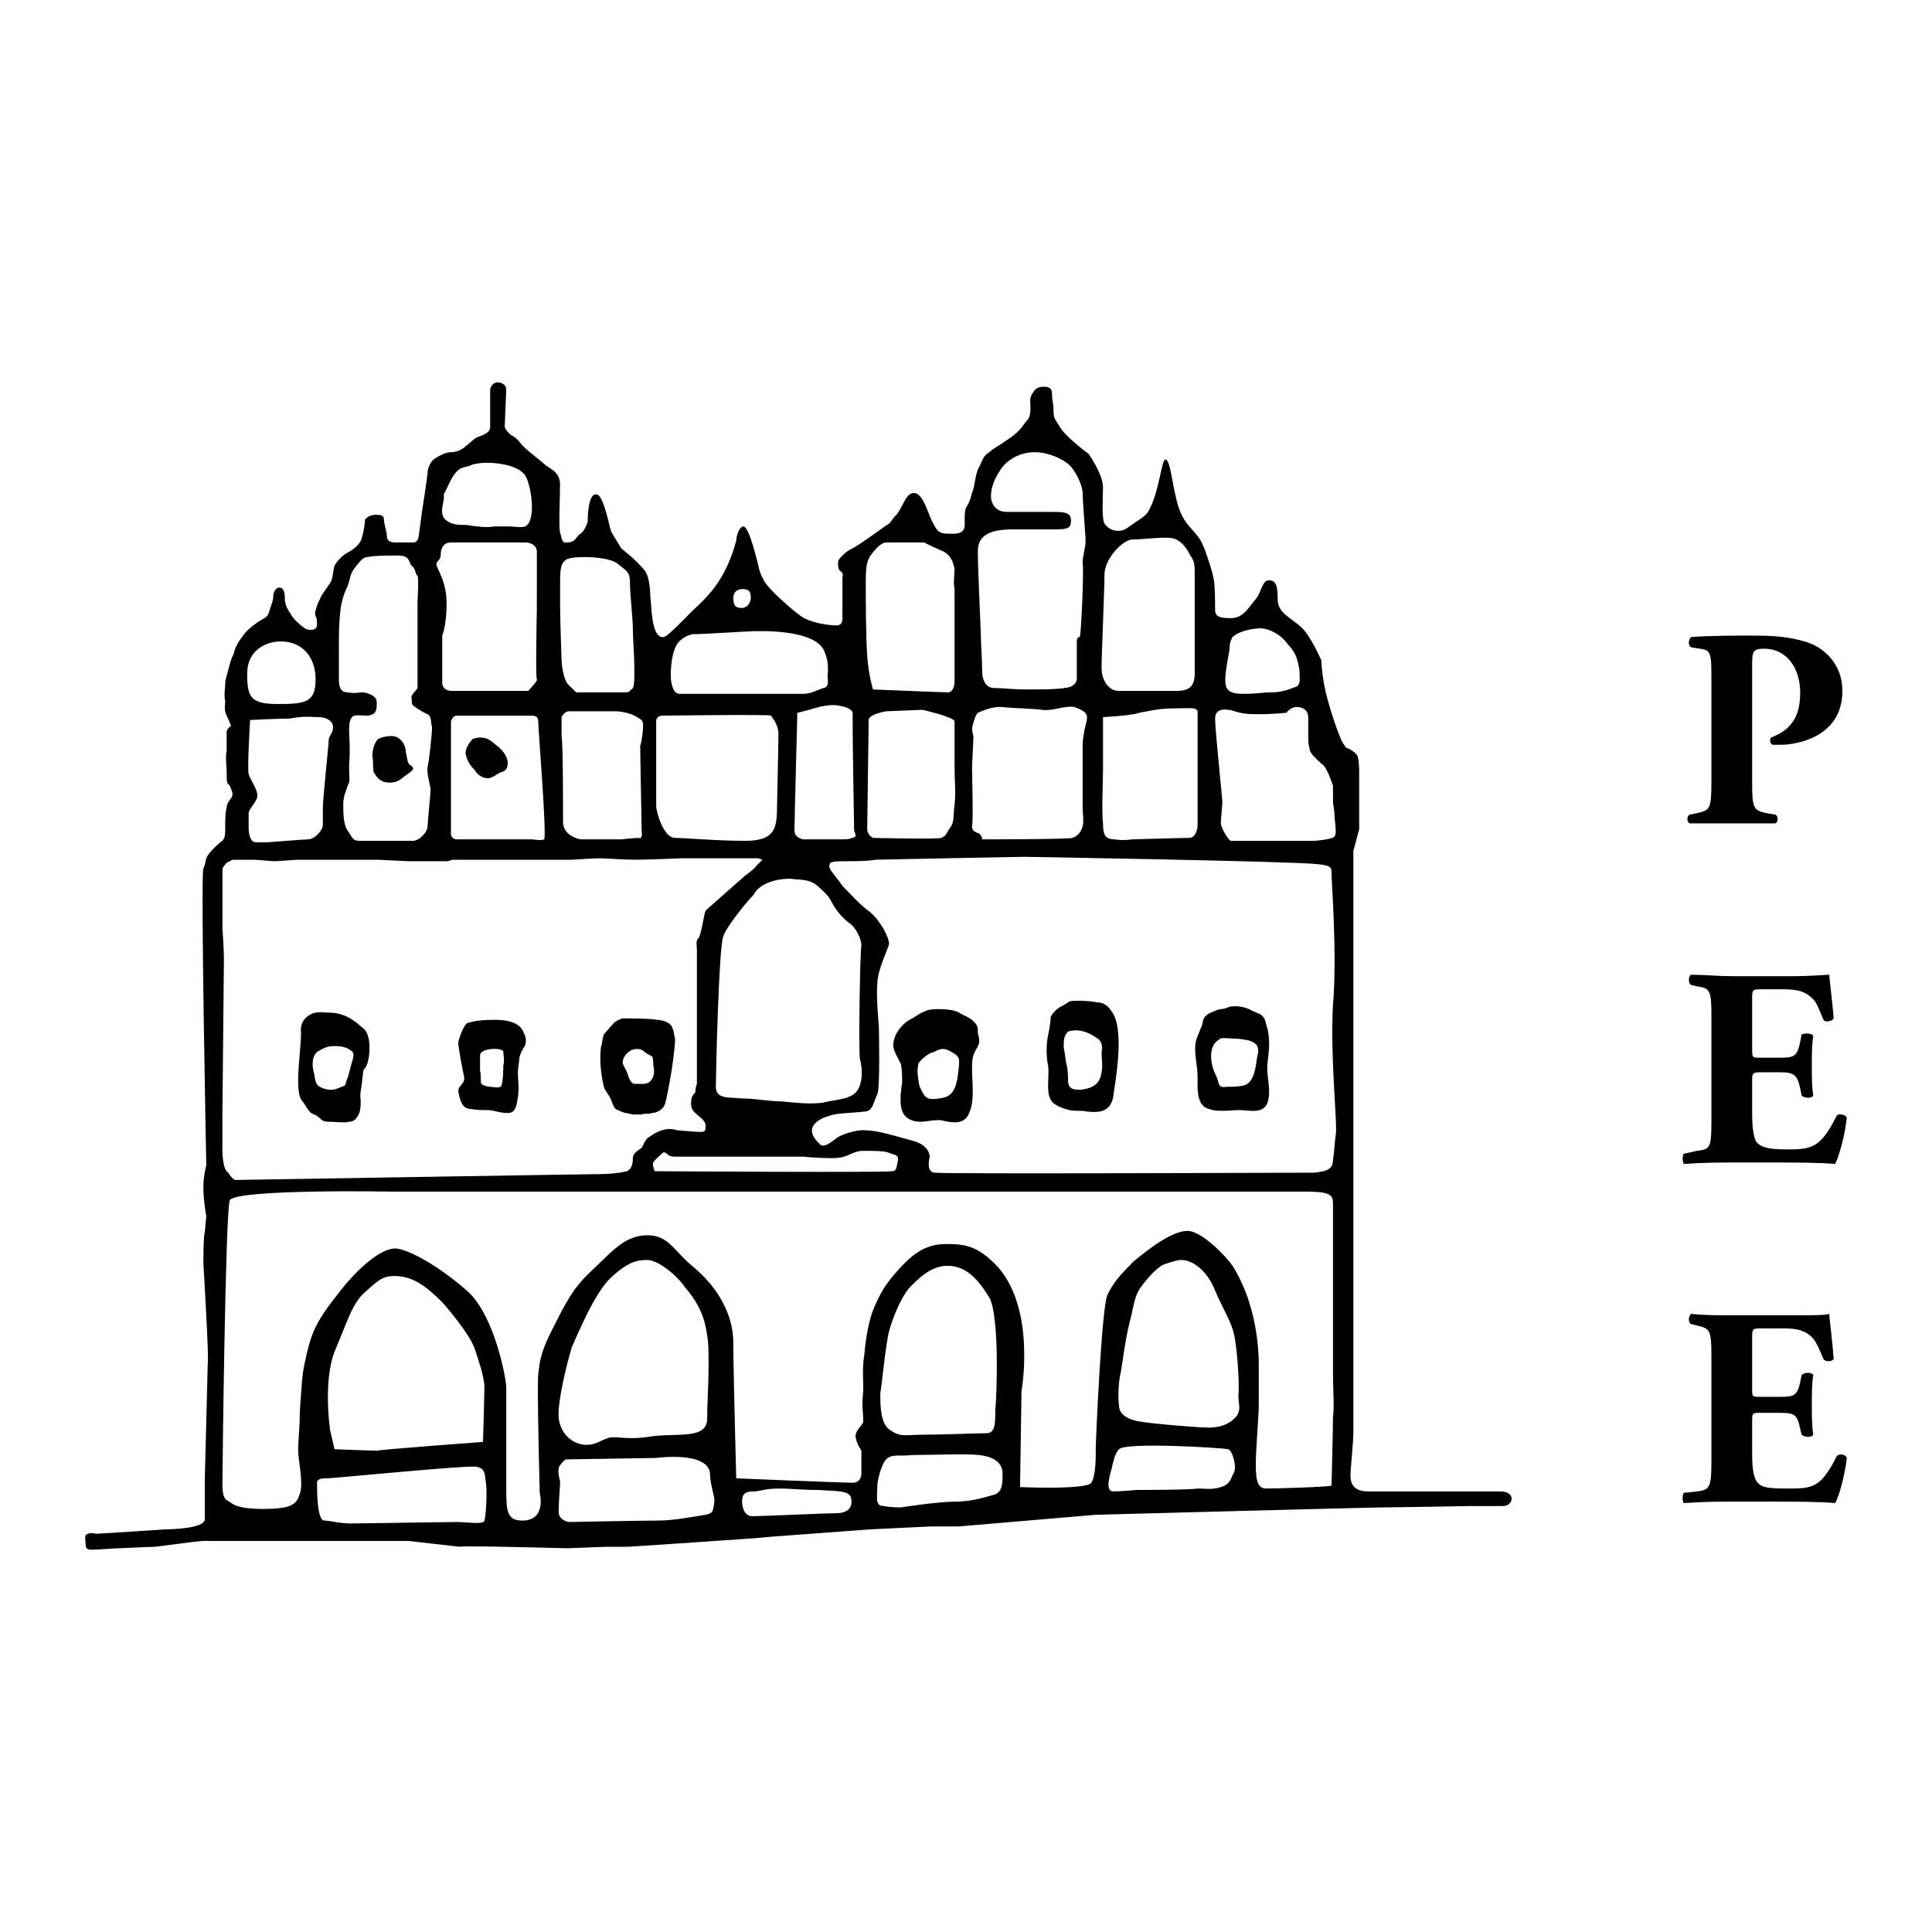 <?xml version="1.0" encoding="utf-8"?>
<!-- Generator: Adobe Illustrator 13.0.0, SVG Export Plug-In . SVG Version: 6.00 Build 14948)  -->
<!DOCTYPE svg PUBLIC "-//W3C//DTD SVG 1.0//EN" "http://www.w3.org/TR/2001/REC-SVG-20010904/DTD/svg10.dtd">
<svg version="1.0" id="Layer_1" xmlns="http://www.w3.org/2000/svg" xmlns:xlink="http://www.w3.org/1999/xlink" x="0px" y="0px"
	 width="192.756px" height="192.756px" viewBox="0 0 192.756 192.756" enable-background="new 0 0 192.756 192.756"
	 xml:space="preserve">
<g>
	<polygon fill-rule="evenodd" clip-rule="evenodd" fill="#FFFFFF" points="0,0 192.756,0 192.756,192.756 0,192.756 0,0 	"/>
	<path fill-rule="evenodd" clip-rule="evenodd" d="M149.691,148.801c-1.598,0-9.729,0-9.729,0s-1.888,0-3.485,0
		s-1.742-1.018-1.742-1.598c0-0.582,0.29-3.34,0.29-4.211c0-0.727,0-30.205,0-31.221c0-1.018,0-4.502,0-5.229s0-13.36,0-14.957
		c0-1.743,0-6.68,0-6.68l0.581-2.178v-5.809c0,0,0-0.871-0.146-1.452c-0.29-0.581-1.161-0.871-1.161-0.871s-0.436-0.581-0.581-1.016
		c-0.436-1.017-1.308-3.63-1.598-5.228c-0.29-1.597-0.29-2.469-0.29-2.469s-1.017-2.323-1.888-3.194
		c-1.017-1.017-2.469-1.452-2.469-2.904c0-1.307-0.146-1.888-0.871-1.888c-0.727,0-0.727,1.307-1.452,2.033
		c-0.581,0.726-1.162,1.743-2.323,1.743c-1.162,0-1.598-0.146-1.598-0.872c0-0.581,0-2.614-0.146-3.049
		c-0.146-0.872-0.581-2.033-0.726-2.469c-0.727-2.323-1.598-2.178-2.469-3.92c-0.871-1.743-1.017-5.519-1.598-5.519
		c-0.436,0-0.581,3.195-1.742,5.228c-0.291,0.436-1.017,0.871-1.452,1.162s-0.872,0.726-1.452,0.726
		c-0.581,0-1.017-0.146-1.452-0.726c-0.291-0.581-0.146-2.469-0.146-3.63c0-1.307-1.452-3.34-1.452-3.34
		c-0.436-0.291-2.469-1.888-2.904-2.759c-0.436-0.726-0.581-0.726-0.581-1.597c0-0.726-0.146-0.871-0.146-1.598
		c0-0.581-0.29-0.726-0.871-0.726s-0.871,0.29-1.016,0.581c-0.146,0.145-0.291,0.436-0.291,0.872c0,0.436,0.146,1.452-0.291,1.887
		c-0.435,0.436-0.58,1.017-1.887,1.888c-1.452,1.017-1.452,0.871-1.889,1.307c-0.58,0.29-0.726,0.871-1.016,1.452
		c-0.436,0.726-0.436,2.033-0.726,2.614c-0.145,0.581-0.291,1.017-0.581,1.452c-0.146,0.291-0.146,0.727-0.146,1.307
		c0,0.581,0.146,1.307-1.162,1.307c-1.162,0-1.452,0-1.888-0.871c-0.581-0.872-1.017-3.195-2.033-3.195
		c-0.871,0-1.162,1.743-1.888,2.324c-0.581,0.726-0.291,0.581-1.017,1.017c-0.581,0.436-2.614,1.888-3.194,2.178
		c-0.581,0.291-0.727,0.436-1.017,0.726c-0.291,0.29-0.436,0.436-0.436,0.726s0,0.726,0.29,0.871
		c0.291,0.146,0.146,0.581,0.146,0.581v3.92c0,0,0.145,0.872-0.581,0.872c-0.871,0-2.614-0.291-3.485-0.872
		c-1.017-0.726-3.34-2.759-3.776-3.63c-0.436-0.726-0.581-1.597-0.581-1.597s-0.871-3.775-1.452-3.775
		c-0.435,0-0.726,1.017-0.726,1.452c-1.307,4.792-3.63,6.099-5.083,7.696c-1.017,1.017-1.888,1.888-2.178,1.888
		c-1.307,0.146-1.162-3.63-1.307-3.921c0-0.291,0-2.033-0.581-2.759c-0.871-1.016-1.452-1.452-2.324-2.178
		c-0.145-0.291-1.016-1.598-1.016-1.743c-0.146-0.291-0.727-3.63-1.452-3.63c-0.872-0.146-0.872,2.469-0.872,2.759
		c-0.145,0.291-0.29,0.871-0.726,1.162c-0.291,0.145-0.436,0.581-0.726,0.726c-0.291,0.145-0.436,0.145-0.872,0.145
		c-0.291-0.145-0.291-0.581-0.436-1.017c-0.146-0.581,0-3.34,0-4.792c0-1.307-1.162-1.597-1.598-2.033
		c-0.436-0.436-1.888-1.452-2.323-2.033c-0.436-0.581-0.726-0.726-1.017-0.871c-0.291-0.291-0.581-0.581-0.581-0.872
		c0-0.29,0.146-3.049,0.146-3.63c0-0.581-0.581-0.726-0.871-0.726c-0.146,0-0.727,0.146-0.727,0.872s0,3.63,0,3.63
		c0,0.436-0.581,0.726-1.016,0.871c-0.581,0.146-1.017,0.726-1.452,1.017c-0.291,0.291-0.872,0.581-1.452,0.581
		c-0.581,0-1.307,0.435-1.743,0.726c-0.291,0.291-0.581,0.872-0.581,1.307c0,0.291-0.581,4.066-0.581,4.066l-0.291,2.178
		c0,0,0,0.581-0.436,0.726c-0.581,0-1.162,0-1.888,0s-0.872-0.291-0.872-0.726c0-0.291-0.29-1.162-0.29-1.597
		s-0.436-0.436-0.872-0.436s-1.017,0.29-1.017,0.581c0,0.146-0.145,1.307-0.29,1.598c0,0.436-0.581,1.162-1.452,1.597
		c-0.727,0.436-1.017,0.871-1.307,1.307c-0.145,0.581-0.145,1.307-0.436,1.742c-0.291,0.436-0.871,1.162-1.017,1.598
		c-0.146,0.291-0.291,0.581-0.436,1.162c-0.146,0.436,0.145,0.581,0.145,1.017c0,0.29,0.145,0.871-0.581,0.871
		c-0.581,0-0.581-0.145-1.017-0.436c-0.291-0.291-0.726-0.581-1.017-1.162c-0.291-0.436-0.436-0.581-0.581-1.307
		c0-0.581,0-1.307-0.581-1.307c-0.291,0-0.581,0.436-0.581,0.871s-0.145,0.726-0.29,1.162c-0.146,0.436-0.146,0.726-0.581,1.017
		c-0.581,0.291-1.597,1.017-2.033,1.597c-0.436,0.581-0.871,1.162-1.016,1.888c-0.291,0.581-0.436,1.162-0.581,1.743
		c-0.146,0.581-0.291,0.871-0.291,1.307c0,0.436-0.145,1.162,0,1.743c0,0.436-0.145,0.871,0.145,1.452
		c0.291,0.581,0.436,1.016,0.436,1.016s-0.436,0.291-0.436,0.581c0,0.29,0,1.307,0,1.888c-0.145,0.581,0,1.597,0,2.178
		s0,1.016,0.146,1.162c0.145,0,0.436,0.726,0.436,1.017c0,0.436-0.581,0.726-0.581,1.307c-0.145,0.436-0.145,1.307-0.145,2.033
		c0,0.581,0,1.017-0.29,1.307c-0.436,0.29-1.162,1.017-1.453,1.452c-0.291,0.435-0.145,0.726-0.436,1.307
		c-0.291,0.581,0.291,29.623,0.291,29.623s-0.291,1.018-0.291,2.18c0,1.307,0.291,2.902,0.291,2.902s-0.146,1.453-0.146,1.598
		c-0.145,0.146-0.145,3.051-0.145,3.051s0.581,9.729,0.436,10.02c0,0.145-0.291,11.471-0.291,11.471c0,0.146,0,2.324,0,2.469
		c0,0.146,0,1.598,0,1.598c0,1.018-3.92,1.018-3.92,1.018s-6.535,0.436-6.825,0.436s-0.726-0.146-0.871,0
		c-0.146,0-0.436,0.145-0.291,0.725c0,0.582,0,0.873,0.581,0.873c0.581,0,2.324-0.146,2.759-0.146c0.291,0,3.05-0.145,3.485-0.145
		c0.436,0,5.228-0.727,5.373-0.582c0.146,0,10.456,0,10.456,0s1.452,0,1.743,0c0.145,0,7.841,0,7.841,0s5.228,0.582,5.083,0.582
		c0-0.145,10.746,0.145,10.746,0.145l3.776-0.145c0,0,1.743,0,2.178,0s12.924-0.871,12.924-0.871l1.598-0.146l9.729-0.725
		l6.099-0.291h2.033h0.726l13.65-1.162c0,0,27.154-0.727,28.171-0.727s9.148-0.145,9.148-0.145s2.179,0,3.34,0
		C150.998,150.252,151.288,148.801,149.691,148.801L149.691,148.801z M122.682,64.576c0-0.581,0.29-1.017,0.29-1.017
		c0.581-0.581,2.033-0.871,2.759-0.871c0.872,0,2.033,0.581,2.76,1.597c0.871,0.871,1.017,1.743,1.161,2.614
		c0,0.726,0.146,1.307-0.29,1.598c-0.436,0.145-1.307,0.581-2.469,0.581c-1.017,0-1.307,0.145-2.904,0.145s-1.742-0.581-1.742-1.452
		C122.246,66.754,122.682,65.012,122.682,64.576L122.682,64.576z M122.536,70.82c0.581,0,0.871,0.436,2.759,0.436
		s3.05-0.145,3.05-0.145s0.436-0.581,1.017-0.581c0.726,0,1.162,0.436,1.162,1.017c0,0.726,0,1.307,0,1.888s0,0.726,0.145,1.307
		c0,0.436,0.727,1.016,1.162,1.452c0.58,0.29,1.017,1.887,1.162,2.178c0,0.436,0,0.871,0,1.452c0,0.581,0.145,0.871,0.145,1.452
		c0,0.581,0.29,1.887,0,2.178c-0.145,0.291-1.888,0.436-2.033,0.436c-0.145,0-4.211,0-4.211,0s-3.63,0-4.065,0
		c-0.291,0-1.162-1.597-1.017-1.888c0-0.436,0.145-1.597,0.145-2.033c0-0.291-0.726-7.116-0.726-8.277S122.536,70.82,122.536,70.82
		L122.536,70.82z M119.486,70.965c0,0,0,2.759,0,3.34c0,0.727,0,7.987,0,7.987s0,1.307-0.871,1.307s-5.663,0.145-5.663,0.145
		s-0.871,0.146-1.743,0c-1.016,0-1.161-0.581-1.161-1.597c-0.146-1.162,0-4.066,0-5.373c0-1.307,0-2.178,0-3.194
		c0-1.162,0-2.033,0-2.033s2.904-0.145,3.63-0.436c0.872-0.146,1.889-0.436,3.485-0.436
		C118.761,70.675,119.342,70.53,119.486,70.965L119.486,70.965z M110.193,57.315c0-1.598,1.888-3.485,2.759-3.485
		c1.017,0,3.05-0.29,3.921-0.145c1.017,0.145,1.597,1.162,1.888,1.743c0.436,0.581,0.436,1.017,0.436,1.888s0,9.148,0,9.875
		c0,1.452-0.727,1.743-1.888,1.743c-1.017,0-4.646,0-5.663,0s-1.743-1.017-1.743-2.324
		C109.902,65.447,110.193,58.913,110.193,57.315L110.193,57.315z M101.335,52.813c1.888,0,3.05,0,4.066,0
		c1.161,0,1.452-0.145,1.452-0.871s-0.436-0.871-1.743-0.871c-1.307,0-3.34,0-4.646,0s-1.598-1.017-1.598-1.598
		c0-0.726,0.291-1.597,0.871-2.468c0.581-1.017,1.889-1.888,3.485-1.888c1.307,0,2.614,0.581,3.34,1.162
		c0.727,0.581,1.452,2.178,1.452,2.904c0,0.872,0.291,4.066,0.291,4.792s-0.291,1.452-0.291,2.178
		c0.146,0.436-0.145,7.261-0.29,7.406c-0.291,0-0.291,0.291-0.291,0.581c0,0.436,0,3.63,0,3.63s0,0.436-0.58,0.727
		c-0.727,0.29-2.76,0.29-4.357,0.29c-1.451,0-2.468-0.145-3.339-0.145c-0.727,0-1.162-0.726-1.162-1.598
		c0-0.871-0.146-3.194-0.146-3.921c0-0.581-0.29-6.099-0.29-8.131C97.56,52.959,99.593,52.813,101.335,52.813L101.335,52.813z
		 M97.124,72.127c0.145-0.726,0.436-1.016,0.436-1.016c0.726-0.291,1.307-0.581,2.323-0.581c1.162,0.145,3.05,0.145,4.066,0.291
		c1.161,0.145,2.178-0.436,3.194-0.291c0.871,0.291,1.307,0.581,1.307,1.017c0,0.581-0.29,1.162-0.29,1.597
		c-0.146,0.581-0.146,1.162-0.146,1.888c0,0.871,0,2.759,0,3.34c0,0.726,0,1.597,0,2.178c0,0.727,0.146,1.307,0,1.888
		c-0.145,0.436-0.29,0.871-1.017,1.162c-0.726,0.145-9.003,0.145-9.003,0.145s0-0.291-0.291-0.581
		c-0.436-0.145-0.726-0.29-0.726-0.726c0.146-0.291,0-5.809,0-5.809l0.146-3.195C97.124,73.434,96.833,72.708,97.124,72.127
		L97.124,72.127z M86.959,55.282c0.436-0.581,1.016-1.162,1.452-1.162h3.775c0,0,1.162,0.581,1.888,0.872
		c0.872,0.436,1.017,1.162,1.162,1.742c0,0.581-0.145,1.452,0,2.033c0,0.726,0,3.775,0,4.066c0,0.436,0,5.228,0,5.228
		s0,0.872-0.581,1.017c-0.581,0-7.551-0.291-7.551-0.291s-0.436-1.307-0.581-3.34c-0.145-2.033-0.145-5.809-0.145-7.406
		C86.378,56.299,86.523,55.863,86.959,55.282L86.959,55.282z M86.668,71.836c0-0.581,1.743-0.871,1.743-0.871l3.63-0.145
		c0,0,3.195,0.726,3.195,1.162c0,0.581,0,3.195,0,4.501c0,1.452,0.146,2.614,0,3.776c-0.145,1.162,0,1.742-0.436,2.323
		c-0.436,0.581-0.291,0.726-0.871,1.017c-0.581,0.145-6.825,0-6.825,0s-0.581-0.291-0.581-0.871
		C86.523,82.001,86.668,72.272,86.668,71.836L86.668,71.836z M83.619,70.385c0.726,0.145,1.307,0.29,1.452,0.726
		c0,0.291,0,1.162,0,1.597c0,0,0,0,0,0.145c0,1.452,0.145,9.875,0.145,10.02c0.145,0.29,0.145,0.581,0.145,0.581
		s-0.436,0.291-1.162,0.291s-4.066,0-4.066,0s-0.872-0.145-0.872-0.871s0.291-11.762,0.291-11.762c0.145,0,2.178-0.581,2.178-0.581
		S82.893,70.239,83.619,70.385L83.619,70.385z M85.797,105.672c0.291,1.016,0.291,2.613-0.436,3.34
		c-0.726,0.727-2.323,0.727-3.34,1.016c-1.307,0.146-2.614,0-4.066-0.145c-1.307,0-2.614-0.291-3.921-0.291
		c-1.162-0.145-2.614,0.146-2.614-1.162c0-1.016,0.291-13.794,0.726-14.956c0.291-1.017,2.469-3.63,3.049-4.211
		c0.581-1.162,2.324-1.597,3.63-1.597c1.017,0.145,1.888,0,2.759,0.726c0.436,0.436,1.017,0.871,1.307,1.452
		c0.436,0.871,1.017,1.597,1.743,2.178c0.726,0.436,1.307,1.598,1.307,2.323C85.797,95.071,85.652,104.801,85.797,105.672
		L85.797,105.672z M80.134,115.4c0,0,1.307,0.146,2.904,0.146c1.598,0,1.743-0.582,2.904-0.727c1.307,0,2.033,0,2.614,0.145
		c0.581,0.291,1.162,0.145,1.017,0.871c-0.146,0.727-0.146,1.018-0.581,1.018c-0.581,0.145-23.67,0-23.67,0s-0.29-0.727-0.145-0.871
		c0.145-0.291,1.017-1.018,1.017-1.018c0.436,0,0.291,0.436,1.162,0.436C68.227,115.4,80.134,115.4,80.134,115.4L80.134,115.4z
		 M74.035,58.768c0.727,0,0.872,0.291,0.872,0.871c0,0.581-0.436,1.017-0.872,1.017c-0.581,0-0.871-0.146-0.871-1.017
		S74.035,58.768,74.035,58.768L74.035,58.768z M67.646,64.14c0.581-0.726,1.452-0.871,1.452-0.871c1.452,0,5.373-0.291,5.954-0.291
		s6.535-0.29,7.261,2.178c0.291,0.726,0.291,1.162,0.291,1.888c-0.145,0.581,0.29,1.453-0.436,1.598
		c-0.581,0.145-1.162,0.581-2.033,0.581c-0.726,0-11.762,0-12.343,0c-0.581,0-0.871-0.871-0.871-1.887
		C66.919,66.464,67.064,64.867,67.646,64.14L67.646,64.14z M65.467,76.629c0-0.291,0-4.211,0-4.647c0-0.581,0.581-0.581,0.581-0.581
		s10.891-0.146,10.891,0c0,0.145,0.726,0.726,0.726,1.887c0,1.017-0.145,6.971-0.145,7.406c0,2.178-0.436,3.195-3.195,3.195
		c-2.904,0-5.954-0.291-6.97-0.291c-1.162,0-1.888-2.614-1.888-3.195C65.467,79.969,65.467,76.919,65.467,76.629L65.467,76.629z
		 M64.16,72.417c0,0.581-0.145,1.598-0.291,2.033c0,0.291,0.146,7.987,0.146,8.277c0,0.29,0.145,1.016-0.291,0.871
		c-0.436,0-1.743,0.145-1.743,0.145h-4.066c0,0-1.742-0.291-1.742-1.743s0-7.986-0.146-8.567c0-0.436,0-0.871,0-1.888
		c0,0,0.291-0.581,0.726-0.581c0.436,0,4.647,0,4.647,0s1.017,0,1.888,0.436C64.16,71.836,64.16,71.982,64.16,72.417L64.16,72.417z
		 M56.754,55.718c1.162-0.29,4.211-0.145,4.937,0.581c0.872,0.726,1.162,0.726,1.162,1.888s0.29,3.485,0.29,4.647
		c0,1.017,0.146,2.469,0.146,3.775c0,1.452,0,2.033-0.291,2.178c-0.291,0.146,0,0.291-0.726,0.291s-4.792,0-4.792,0
		s-0.29-0.291-0.726-0.726c-0.581-0.436-0.726-2.323-0.726-2.469c0-0.145-0.145-4.066-0.145-5.228s0-2.469,0-2.469
		C55.883,56.879,55.883,56.008,56.754,55.718L56.754,55.718z M54.286,83.744c-0.291,0.146-1.162,0-1.162,0h-7.551
		c0,0-0.581,0-0.581-0.581c0-0.581,0-6.244,0-6.244v-4.937c0,0,0.145-0.581,0.581-0.581c0.581,0,6.825,0,7.406,0
		c0.581,0,0.727,0.145,0.727,0.726C53.705,72.853,54.576,83.454,54.286,83.744L54.286,83.744z M44.266,49.329
		c0.436-0.726,0.871-2.178,1.743-2.614l0.436-0.146c0.29,0,0.726-0.29,1.017-0.29c1.307-0.291,4.211,0,4.937,1.162
		c0.581,0.871,1.162,4.501,0,5.083c-0.291,0.145-1.162,0-1.597,0c-0.436,0-1.017,0-1.452,0c-0.871,0.145-1.888,0-2.759-0.145
		c-0.871,0-1.742,0-2.323-0.727C43.831,50.781,44.411,50.055,44.266,49.329L44.266,49.329z M43.976,55.282
		c0-0.581,0.291-1.162,1.017-1.162c1.162,0,6.68,0,7.406,0s1.162,0.436,1.162,0.872c0,0.436,0,2.323,0,2.323V60.8
		c0,0-0.145,6.825,0,6.97c0.146,0.146-0.871,1.162-0.871,1.162h-7.696c0,0-0.872,0-0.872-0.872c0-1.017,0-4.646,0-4.646
		s0.436-1.017,0.436-3.195c0-2.324-1.017-3.485-1.017-3.921S43.976,56.008,43.976,55.282L43.976,55.282z M33.811,64.576
		c0-1.162,0-2.324,0.145-3.63c0.146-1.162,0.436-1.888,0.727-2.469c0.29-0.726,0.145-1.162,0.871-2.033
		c0.291-0.291,0.581-0.872,1.162-0.872c0.581-0.145,1.888-0.145,3.05-0.145c1.162,0,1.016,0.726,1.307,1.017
		c0.436,0.29,0.291,0.726,0.581,1.016c0.146,0.146,0,2.614,0,2.614s0,8.422,0,8.567c-0.145,0.291-0.726,0.726-0.581,1.017
		c0,0.436,0,0.581,0.146,0.726c0.145,0.145,1.017,0.726,1.452,0.871c0.436,0.291,0.291,0.871,0.436,1.307
		c0,0.581-0.291,3.34-0.436,3.92c-0.145,0.726,0.291,1.888,0.291,2.324c0,0.29-0.291,3.194-0.291,3.485
		c0,0.436-0.145,0.726-0.581,1.161c-0.436,0.436-0.871,0.436-0.871,0.436s-4.647,0-5.373,0s-0.726-0.436-1.162-1.017
		c-0.436-0.581-0.436-1.888-0.436-2.614c0-0.872,0.291-1.307,0.436-1.888c0.29-0.436,0.145-0.581,0.145-2.033
		c0.145-1.597,0-3.05,0-3.34c0-0.436,0-1.162,0.291-1.452c0.29-0.291,0.726-0.145,1.597-0.145c0.871-0.146,0.871-0.581,0.871-1.307
		c0-0.581-0.581-0.872-1.307-1.017c-0.581,0-0.872,0.145-1.597,0c-0.727,0-0.872-0.581-0.872-1.307
		C33.811,67.044,33.811,65.738,33.811,64.576L33.811,64.576z M31.777,71.546c0.872,0,1.453,0.436,1.453,1.017
		c0,0.581-0.436,0.871-0.436,1.307s-0.581,5.809-0.581,6.68c0,0.727,0,1.162,0,1.743c0,0.581-0.872,1.452-1.452,1.452
		c-0.436,0-4.066,0.291-4.066,0.291s-0.726,0-1.162,0c-0.581,0-0.726-0.872-0.726-1.452c0-0.726,0-1.017,0-1.452
		s0.871-1.162,0.871-1.743c0-0.726-0.726-1.597-0.871-2.178c-0.146-0.581,0.145-5.373,0.145-5.373s2.614-0.145,3.921-0.145
		C30.471,71.401,31.052,71.546,31.777,71.546L31.777,71.546z M28.002,63.995c2.323,0,3.485,1.743,3.485,3.775
		c0,2.324-1.017,2.469-3.776,2.469c-2.759,0-3.049-0.726-3.049-3.049S26.55,63.995,28.002,63.995L28.002,63.995z M22.339,95.797
		v-0.145c0-1.017-0.145-3.049-0.145-3.049s0-1.017,0-1.888c0-0.726,0-4.066,0-4.066s0.145-0.29,0.435-0.581
		c0.291-0.146,0.581-0.291,0.581-0.291c0.871,0,1.598,0,2.033,0c0.581,0,1.743,0.146,2.178,0.146s1.888-0.146,2.323-0.146
		c0.291,0,7.987,0,7.987,0s2.759,0.146,3.049,0.146s2.324,0,2.324,0h1.597l0.436-0.146h1.597h2.905h3.485h1.598h2.323
		c0,0,2.178-0.145,2.759-0.145c0.581,0,2.468,0.145,3.63,0.145c1.161,0,4.501-0.145,4.501-0.145h4.066h3.049h0.581l0.436,0.145
		c0,0-0.436,0.436-0.581,0.582c-0.145,0.29-1.162,1.016-1.162,1.016s-3.63,3.195-3.775,3.34c0,0,0,0-0.146,0.146
		c-0.145,0.145-0.436,2.469-0.726,2.759c-0.291,0.145-0.146,1.016-0.146,1.016s0,7.841,0,9.294c0,1.307,0,4.211,0,4.211
		s-0.146,0.289-0.146,0.725c0,0.291-0.436,0.291-0.436,1.162c0,0.727,0.291,0.871,0.581,1.162s0.871,0.582,0.871,1.162
		s-0.145,0.58-0.581,0.58c-0.436,0-1.888-0.145-2.033-0.145c-0.29,0-0.436-0.145-1.017-0.145c-0.581,0-1.307,0.289-1.888,0.725
		c-0.581,0.291-0.581,0.727-0.871,1.162c-0.436,0.291-0.872,0.58-0.872,1.018c0,0.289,0,1.016-0.581,1.307
		c-0.581,0.145-1.597,0.289-2.904,0.289c-1.162,0-35.868,0.582-36.158,0.582s-0.726-0.727-0.726-0.727s-0.581-0.145-0.581-2.469
		c0-2.322,0-1.887,0-3.049S22.339,96.668,22.339,95.797L22.339,95.797z M48.332,151.705c0,0.436-1.888,0.145-2.759,0.145
		c-1.016,0-9.438,0.145-10.601,0.145c-1.162,0-2.033-0.289-2.614-0.289c-0.726,0-0.726-2.904-0.726-3.775
		c0-0.438,0.581-0.438,1.017-0.438c0.581,0,13.795-1.307,14.812-1.16c1.017,0.145,0.871,0.725,1.017,1.598
		C48.623,148.654,48.478,151.414,48.332,151.705L48.332,151.705z M33.375,134.859c1.307-3.049,1.743-4.793,3.049-5.953
		c1.307-1.162,1.743-1.598,2.904-1.598c1.743,0,3.05,0.871,4.792,2.613c0,0,2.469,2.76,3.195,4.502
		c0.581,1.742,0.871,2.613,1.017,3.775c0,1.162-0.146,5.664-0.146,5.664s-9.874,0.727-10.601,0.871
		c-0.581,0-4.211-0.145-4.211-0.145l-0.436-1.889C32.939,142.701,32.213,137.908,33.375,134.859L33.375,134.859z M70.404,151.123
		c-0.871,0.146-3.194,0.582-4.646,0.582c-1.598,0-9.003,0.145-9.003,0.145s-1.017-0.145-1.017-1.016
		c0-1.018,0.146-2.615,0.146-3.051c-0.146-0.436-0.291-1.307,0-1.598c0.291-0.436,0.581-0.58,0.581-0.58l9.003-0.145
		c0,0,5.228-0.727,5.373,1.596c0,1.018,0.436,2.033,0.436,2.76C71.131,150.543,71.276,150.979,70.404,151.123L70.404,151.123z
		 M57.045,134.424c0.581-1.307,2.323-5.518,3.921-6.971c1.742-1.598,2.614-1.742,3.63-1.742c1.017,0,2.905,1.453,3.776,2.76
		c1.016,1.162,1.743,2.469,2.033,3.92c0.291,1.453,0.291,2.033,0.291,3.92c0,1.744-0.145,3.777-0.145,5.229
		c0,2.033-2.759,1.453-5.373,1.742c-2.614,0.436-3.34,0-4.356,0.146c-1.016,0.289-1.307,0.725-2.323,0.725s-2.469-0.725-2.759-2.613
		C55.593,139.797,56.609,135.877,57.045,134.424L57.045,134.424z M83.329,150.979c-1.162,0-7.116,0.291-8.277,0.291
		c-1.017,0-1.017-1.453-1.017-1.453c0-0.871,0.436-1.016,1.162-1.016c0.581,0,1.162-0.291,2.469-0.291
		c1.307,0,2.324,0.145,4.066,0.145c1.743,0.146,3.05,0,3.195,0.871C85.071,150.396,84.636,150.979,83.329,150.979L83.329,150.979z
		 M99.302,149.09c-0.581,0.146-2.178,0.727-3.92,0.727c-1.888,0-5.518,0.58-5.518,0.58s-1.017,0-1.743-0.145
		c-0.871,0-0.581-1.016-0.581-2.178c0.146-1.162,0.581-2.178,0.872-2.469c0.581-0.582,1.307-0.291,2.614-0.436
		c1.307,0,5.518-0.146,6.68,0c1.162,0.145,2.324,0.58,2.324,1.887C100.028,148.365,99.883,148.801,99.302,149.09L99.302,149.09z
		 M99.302,140.668c0,1.307,0,2.324-0.871,2.324s-4.356,0.145-6.099,0.145c-1.888,0-2.469,0.291-3.485-0.436
		c-1.017-0.58-1.017-2.469-1.017-3.631c0.145-1.016,0.581-5.227,0.872-6.244c0.29-1.162,1.307-3.775,2.323-4.646
		c0.871-0.871,2.033-1.889,3.485-1.889c1.888,0,3.05,1.309,4.211,3.195C99.737,131.375,99.447,139.361,99.302,140.668
		L99.302,140.668z M123.117,146.912c-0.29,0.436-0.29,1.162-1.307,1.453c-0.872,0.289-1.598,0.145-2.324,0.145
		c-0.726,0.145-6.099,0.145-6.099,0.145s-1.598,0.146-2.323,0.146c-0.871,0-0.291-1.744-0.146-2.324s0.29-1.453,0.727-1.887
		c0.58-0.727,10.31-0.146,10.891,0C122.972,144.734,123.407,146.332,123.117,146.912L123.117,146.912z M123.553,139.217
		c0,0.871,0.29,1.307-0.146,2.031c-0.58,0.727-1.597,1.309-3.34,1.162c-0.581,0-6.39-0.436-6.97-0.727
		c-0.581-0.145-1.452-0.58-1.452-1.451c-0.146-1.016,0-2.613,0.145-3.195c0.146-0.58,0.436-3.193,0.872-4.938
		c0.436-1.596,0.436-2.467,1.016-3.484c0.727-1.016,1.743-2.178,2.469-2.469c0.872-0.291,1.307-0.436,1.743-0.436
		c1.161,0,2.613,1.162,3.34,3.049c0.726,1.744,1.598,3.051,1.888,4.357C123.407,134.279,123.698,138.199,123.553,139.217
		L123.553,139.217z M132.992,141.395c0,1.162-0.146,6.824-0.146,6.824c-0.437,0.146-5.519,0.291-6.535,0.291
		s-1.017-1.307-1.017-2.613c0-1.162,0.291-4.793,0.291-5.52c0-0.725,0-3.049,0-4.355c0-1.162-0.146-5.809-2.614-9.73
		c-0.581-0.871-3.05-3.484-4.502-3.484c-1.451,0-3.63,1.598-5.372,3.049c-1.598,1.598-2.033,2.18-2.614,3.34
		c-0.581,1.309-1.161,14.521-1.161,15.395c0,1.016,0,2.613-0.437,3.34c-0.436,0.725-7.115,0.436-7.115,0.436l0.146-9.586
		c0,0,1.452-7.986-2.323-12.342c-2.033-2.178-3.34-2.324-5.228-2.324s-3.195,0.871-4.647,2.469s-1.888,2.469-2.468,3.775
		c-0.581,1.307-0.872,3.195-1.017,4.793c-0.291,1.742,0,2.904-0.145,4.066c-0.146,1.16,0.145,2.467,0,2.758
		c-0.146,0.291-0.727,0.727-0.727,1.307c0,0.582,0.581,1.453,0.581,1.453v2.322c0,0,0,0.873-0.871,0.873
		c-1.017,0-11.617-0.438-11.617-0.438s-0.291-10.744-0.291-13.504c0-2.904-1.598-5.518-3.776-7.406
		c-2.178-1.742-2.614-3.34-4.792-3.34c-2.323,0-3.63,1.742-5.518,3.486c-1.887,1.742-2.614,3.193-3.92,5.807
		c-1.307,2.469-1.307,3.486-1.452,4.502c-0.146,1.162,0.145,11.908,0.145,11.908s0.726,2.76-1.743,2.76
		c-1.452,0-1.597-0.871-1.597-2.904c0-1.889,0-9.439,0-10.311c0-1.018-1.162-7.115-3.776-9.584c-2.759-2.469-5.808-4.211-7.26-4.357
		c-1.453,0-3.776,1.889-5.954,4.793c-2.179,2.758-2.469,3.92-2.905,5.662c-0.436,1.889-0.436,2.18-0.581,4.066
		c-0.145,1.742-0.145,2.904-0.145,2.904s-0.146,2.178-0.146,2.76c0,0.871,0.581,3.34,0.146,4.355
		c-0.291,1.018-0.872,1.453-3.63,1.453c-2.904,0-3.05-0.582-3.631-0.871c-0.435-0.291-0.435-1.018-0.435-1.889
		s0.29-26.719,0.726-28.025c0.581-1.162,16.264-0.871,16.264-0.871h83.788c0,0,5.954,0,7.261,0c2.904,0,2.76,0.436,2.76,1.598
		c0,1.16,0,3.629,0,4.646c0,1.16,0,10.746,0,12.053S133.137,140.377,132.992,141.395L132.992,141.395z M133.282,113.078
		c-0.146,1.016-0.146,1.887-0.29,2.613c0,0.871-0.437,1.162-1.889,1.307c-1.597,0-37.029,0.145-37.9,0s-0.436-1.598-0.436-1.598
		s0-1.162-1.743-1.598c-1.598-0.436-3.485-1.016-4.502-1.016c-0.871-0.145-2.178,0.291-2.759,0.58
		c-0.581,0.291-1.307,1.162-1.888,0.871c-0.436-0.436-0.871-0.871-0.871-1.451c0-0.727,1.016-1.307,1.742-1.453
		c0.581-0.289,2.469-0.289,3.485-0.436c0.871,0,0.871-0.871,1.307-1.742c0.291-0.727,0.146-6.68,0.146-6.68
		s-0.291-3.193-0.146-4.355c0-1.308,1.017-3.34,1.162-3.921c0-0.726-0.872-2.324-1.888-3.195c-1.016-0.726-2.033-1.888-2.759-2.614
		c-0.581-0.871-1.307-1.598-1.307-1.888c0-0.436,0.145-0.436,0.145-0.436c0.291-0.146,0.872-0.146,2.324-0.146
		c1.307,0,2.178-0.146,2.178-0.146l7.115-0.145l7.696-0.145c0,0,26.429,0.436,29.188,0.726c1.598,0.146,1.452,0.436,1.452,1.017
		c0,0.581,0.58,8.132,0.146,13.069C132.701,105.381,133.427,111.916,133.282,113.078L133.282,113.078z"/>
	<path fill-rule="evenodd" clip-rule="evenodd" d="M30.18,109.883c0.291,0.291,0.581,1.162,1.162,1.307
		c0.727,0.291,0.581,0.727,1.452,0.727c0.872,0,1.598,0.145,2.033,0c0.436,0,0.726-0.291,0.871-0.582
		c0.291-0.436,0.291-1.016,0.291-1.596c-0.145-0.582,0.146-1.453,0.146-2.033c0.145-0.727,0-0.871,0.29-1.162
		c0.291-0.291,0.436-1.307,0.436-1.889c0-0.58,0-1.451-0.581-2.033c-0.581-0.436-1.597-1.596-3.485-1.596c-0.145,0-0.145,0-0.29,0
		c0,0-0.872-0.146-1.452,0.145c-0.581,0.291-1.162,0.871-1.017,1.889c0,1.016-0.291,3.484-0.291,4.646
		C29.745,109.012,29.89,109.592,30.18,109.883L30.18,109.883z M31.632,104.945c0.581-0.291,0.872-0.58,1.743-0.58
		c0.726,0,1.307,0.145,1.597,0.436c0.436,0.145,0.291,0.725,0.146,1.162c-0.146,0.436-0.291,1.16-0.436,1.596
		c-0.291,0.436,0,0.727-0.581,0.871c-0.726,0.291-1.017,0.436-1.888,0.146c-0.726-0.291-0.726-0.582-0.872-1.453
		C31.052,106.107,31.197,105.381,31.632,104.945L31.632,104.945z"/>
	<path fill-rule="evenodd" clip-rule="evenodd" d="M46.734,110.609c0.872,0.145,1.162,0.145,1.888,0.145s1.162,0.291,2.033,0.291
		c0.726,0,0.872-0.582,1.017-1.598c0.145-1.018,0-1.598,0-2.324c0-0.725,0.145-1.16,0.145-1.598c0.146-0.58,0.291-0.725,0.436-1.016
		c0.291-0.291,0.291-1.016,0-1.451c-0.146-0.438-0.581-1.309-2.904-1.309c-1.598,0-2.033,0.146-2.614,0.291
		c-0.436,0-1.016,1.742-1.016,2.033s0.436,2.76,0.581,3.34c0.146,0.727-0.581,0.871-0.581,1.451
		C45.863,109.592,46.009,110.463,46.734,110.609L46.734,110.609z M47.896,105.236c0.145-0.727,2.323-0.727,2.323-0.291
		c0,0.291,0.145,1.018,0,1.307c0,0.146,0,2.033-0.291,2.178c-0.29,0.146-0.726,0-1.017,0c-0.29,0-0.726-0.145-0.871-0.289
		c-0.145-0.146,0-0.871-0.145-1.307C47.896,106.398,47.896,105.525,47.896,105.236L47.896,105.236z"/>
	<path fill-rule="evenodd" clip-rule="evenodd" d="M60.966,109.738c0.145,0.289,0.29,1.016,0.726,1.016
		c0.436,0.291,0.872,0.291,1.452,0.436c0.291,0,0.581,0,0.872,0c0.291-0.145,0.726,0,1.017-0.145c0.581,0,1.162-0.436,1.307-0.871
		c0.146-0.436,0.872-3.922,1.017-6.391c0-0.289-0.145-0.58-0.145-0.871c0-0.145-0.146-0.291-0.146-0.436
		c-0.291-0.58-1.162-0.727-1.597-0.727c-0.436-0.145-2.904-0.145-3.34-0.145c-0.146,0-0.726,0.291-0.872,0.436l0.146-0.145
		c-0.291,0.289-1.017,1.162-1.162,1.307c-0.145,0.436-0.145,0.871-0.29,1.307c-0.145,1.307,0,2.613,0.29,3.92
		C60.385,108.865,60.82,109.303,60.966,109.738L60.966,109.738z M62.999,104.801h-0.145c0.436-0.146,1.016-0.291,1.452,0.145
		c0.145,0.145,0.436,0.291,0.726,0.436c0.145,0.145,0.145,0.582,0.145,0.871c0.145,0.582,0.145,1.307-0.436,1.742
		c-0.291,0.146-0.436,0.146-0.726,0.146s-0.581,0-0.726,0c-0.581-0.146-0.581-1.018-0.871-1.453
		c-0.146-0.289-0.291-0.436-0.291-0.725C62.127,105.525,62.563,104.945,62.999,104.801L62.999,104.801z"/>
	<path fill-rule="evenodd" clip-rule="evenodd" d="M37.296,77.064c0.29,0.436,0.581,1.016,1.597,1.016
		c0.872,0,1.162-0.435,1.597-0.726c0.436-0.291,0.581-0.436,0.727-0.581c0-0.145,0-0.291-0.291-0.436s-0.291-0.726-0.436-1.307
		c0-0.581-0.436-1.598-1.452-1.598c0,0-0.726,0-1.307,0.291c-0.436,0.436-0.581,1.162-0.581,1.742
		C37.296,76.193,37.151,76.483,37.296,77.064L37.296,77.064z"/>
	<path fill-rule="evenodd" clip-rule="evenodd" d="M49.639,74.451c-0.581-0.436-0.872-0.871-1.743-0.871c0,0-0.291,0-0.726,0.145
		c-0.291,0.291-0.726,0.871-0.726,1.452c0.145,0.581,0.29,1.017,0.871,1.597c0.436,0.726,1.017,0.872,1.452,0.872
		c0.581-0.146,0.581-0.291,1.162-0.581c0.581-0.146,0.726-0.436,0.726-1.017C50.655,75.612,50.22,74.886,49.639,74.451
		L49.639,74.451z"/>
	<path fill-rule="evenodd" clip-rule="evenodd" d="M97.124,101.896c-0.436-0.436-1.017-0.582-1.452-0.871
		c-0.726-0.436-2.904-0.436-3.34-0.146c-0.436,0.146-0.872,0.436-1.307,0.727c-1.017,0.436-2.033,1.742-1.888,2.904
		c0.146,0.58,0.436,1.016,0.727,1.598c0.145,0.58,0.145,1.307,0.145,1.887c-0.145,1.018-0.436,2.76,0.436,3.486
		c1.162,0.871,2.324,0.145,3.485,0.291c1.162,0.289,2.323,0.436,2.759-0.727c0.581-1.162,0.291-3.195,0.291-4.357
		c0-0.871,0-1.307,0.436-2.033c0.435-0.725,0.29-0.871,0.145-1.596C97.56,102.477,97.56,102.332,97.124,101.896L97.124,101.896z
		 M93.203,104.945c0.291-0.145,0.581-0.291,0.871-0.291c0.436,0,0.872,0.291,1.307,0.582c0.436,0.436,0.291,0.58,0.291,1.162
		c-0.146,1.016-0.146,2.613-1.307,3.049c-0.436,0.145-1.452,0.291-1.743,0.145c-0.581-0.289-0.581-0.727-0.871-1.162
		c-0.146-0.725-0.291-1.451-0.146-2.178c0-0.436,1.162-1.162,1.162-1.162L93.203,104.945L93.203,104.945z"/>
	<path fill-rule="evenodd" clip-rule="evenodd" d="M109.467,100.008c-0.581-0.145-2.759-0.291-2.904,0
		c-0.581,0.436-1.161,0.436-1.742,1.453c0,0.58-0.146,1.307-0.291,2.033c-0.145,0.871-0.145,1.742,0,2.613
		c0.291,1.307-0.436,3.34,0.727,4.066c0.436,0.289,0.871,0.436,1.452,0.58s1.162,0,1.742,0.145c1.307,0.146,2.323,0,2.614-1.451
		c0.145-1.307,1.307-6.971-0.291-8.713C110.483,100.299,110.048,100.008,109.467,100.008L109.467,100.008z M109.902,106.979
		c-0.146,1.162-0.871,1.598-2.032,1.742c-0.727,0-1.162,0-1.308-0.727c0-0.58,0-1.16-0.145-1.742
		c-0.146-0.58-0.146-1.162-0.291-1.742c0-0.727,0-1.162,0.436-1.598l0,0c0,0,0.146-0.145,0,0c1.017-0.291,1.888,0,2.76,0.582
		c0.58,0.289,0.726,0.871,0.58,1.451C109.902,105.672,110.048,106.252,109.902,106.979L109.902,106.979z"/>
	<path fill-rule="evenodd" clip-rule="evenodd" d="M126.457,106.107c0.146-1.307,0.29-2.178,0-3.486
		c-0.146-0.289-0.146-0.871-0.436-1.16c-0.146-0.291-0.727-0.436-1.017-0.582c-0.726-0.436-1.598-0.58-2.323-0.436
		c-0.727,0.291-0.436,0.146-1.162,0.291c-0.29,0.145-0.871,0.291-1.161,0.58c-0.437,0.291-0.291,0.871-0.581,1.307
		c-0.146,0.438-0.291,0.727-0.436,1.162c-0.291,1.162,0.145,2.469,0.145,3.631c0,0.871-0.145,2.469,0.727,3.049
		c1.017,0.582,2.323,0.291,3.485,0.291c0.871,0,2.323,0.436,2.759-0.727C126.893,108.721,126.312,107.414,126.457,106.107
		L126.457,106.107z M125.44,105.381c-0.146,1.018-0.29,2.613-1.307,2.904c-0.581,0.145-1.162,0.145-1.743,0.145
		c-0.871,0.146-0.726-0.289-1.016-1.016c-0.581-1.016-1.017-3.195,0.436-3.775h-0.291c0.581-0.145,1.308,0,2.033,0
		C124.714,103.783,125.876,103.93,125.44,105.381L125.44,105.381z"/>
	<path fill-rule="evenodd" clip-rule="evenodd" d="M170.747,78.081c0,2.614-0.146,2.759-1.452,3.05l-0.726,0.146
		c-0.291,0.145-0.291,0.726,0,0.871c1.597,0,2.903,0,4.356,0c1.307,0,2.613,0,4.211,0c0.29-0.146,0.29-0.726,0-0.871l-0.871-0.146
		c-1.308-0.291-1.452-0.436-1.452-3.05V66.173c0-1.162,0.145-1.452,1.161-1.452c2.469,0,3.631,2.178,3.631,4.356
		c0,2.033-0.581,3.63-2.904,4.502c-0.146,0.145-0.146,0.581,0.146,0.726c0.29,0,0.58,0,0.871,0c1.452,0,6.099-0.726,6.099-5.373
		c0-2.614-1.742-4.211-3.34-4.792c-1.307-0.435-2.759-0.726-5.228-0.726s-4.647,0-6.535,0.145c-0.29,0.291-0.29,0.871,0,1.017
		l0.872,0.145c1.161,0.146,1.161,0.436,1.161,3.34V78.081L170.747,78.081z"/>
	<path fill-rule="evenodd" clip-rule="evenodd" d="M174.813,99.717c0-1.016,0-1.016,1.017-1.016h2.178
		c1.452,0,2.178,0.291,2.759,0.871c0.436,0.291,0.727,1.162,1.162,2.178c0.146,0.291,0.871,0.146,1.017-0.145
		c-0.146-1.889-0.436-3.92-0.436-4.356c-0.291,0-1.888,0.146-3.776,0.146h-5.953c-1.308,0-2.759-0.146-4.066-0.146
		c-0.29,0.146-0.29,0.872,0,1.017l0.581,0.145c1.307,0.146,1.452,0.436,1.452,2.904v10.602c0,2.613-0.146,2.758-1.452,2.904
		l-1.307,0.289c-0.146,0.146-0.146,0.727,0,1.018c2.178-0.145,3.484-0.145,4.938-0.145h3.63c2.323,0,5.083,0,6.535,0.145
		c0.436-0.871,1.016-3.049,1.161-4.646c-0.146-0.291-0.871-0.436-1.017-0.146c-1.597,3.195-2.469,3.34-4.938,3.34
		c-2.178,0-2.613-0.289-3.049-0.725c-0.291-0.436-0.436-1.453-0.436-2.76v-3.34c0-0.727,0-0.871,0.871-0.871h1.888
		c1.452,0,1.742,0.291,2.033,1.598l0.145,0.727c0.291,0.289,1.017,0.289,1.162,0c-0.146-0.873-0.146-1.889-0.146-3.051
		c0-1.016,0-2.033,0.146-2.904c-0.146-0.289-0.871-0.289-1.162-0.145l-0.145,0.727c-0.291,1.451-0.581,1.596-2.033,1.596h-1.888
		c-0.871,0-0.871,0-0.871-0.871V99.717L174.813,99.717z"/>
	<path fill-rule="evenodd" clip-rule="evenodd" d="M174.813,133.553c0-1.018,0-1.018,1.017-1.018h2.178
		c1.452,0,2.178,0.291,2.759,0.873c0.436,0.436,0.727,1.16,1.162,2.178c0.146,0.291,0.871,0.291,1.017,0
		c-0.146-2.033-0.436-4.066-0.436-4.502c-0.291,0.145-1.888,0.145-3.776,0.145h-5.953c-1.308,0-2.759,0-4.066-0.145
		c-0.29,0.291-0.29,0.871,0,1.016l0.581,0.146c1.307,0.289,1.452,0.436,1.452,3.049v10.455c0,2.615-0.146,2.904-1.452,3.051
		l-1.307,0.145c-0.146,0.145-0.146,0.871,0,1.016c2.178-0.145,3.484-0.145,4.938-0.145h3.63c2.323,0,5.083,0,6.535,0.145
		c0.436-0.725,1.016-3.049,1.161-4.5c-0.146-0.438-0.871-0.438-1.017-0.146c-1.597,3.195-2.469,3.195-4.938,3.195
		c-2.178,0-2.613-0.145-3.049-0.727c-0.291-0.436-0.436-1.307-0.436-2.613v-3.34c0-0.871,0-0.871,0.871-0.871h1.888
		c1.452,0,1.742,0.145,2.033,1.598l0.145,0.58c0.291,0.291,1.017,0.291,1.162,0c-0.146-0.871-0.146-1.889-0.146-2.904
		c0-1.162,0-2.178,0.146-3.049c-0.146-0.291-0.871-0.291-1.162,0l-0.145,0.725c-0.291,1.309-0.581,1.453-2.033,1.453h-1.888
		c-0.871,0-0.871,0-0.871-0.727V133.553L174.813,133.553z"/>
</g>
</svg>
